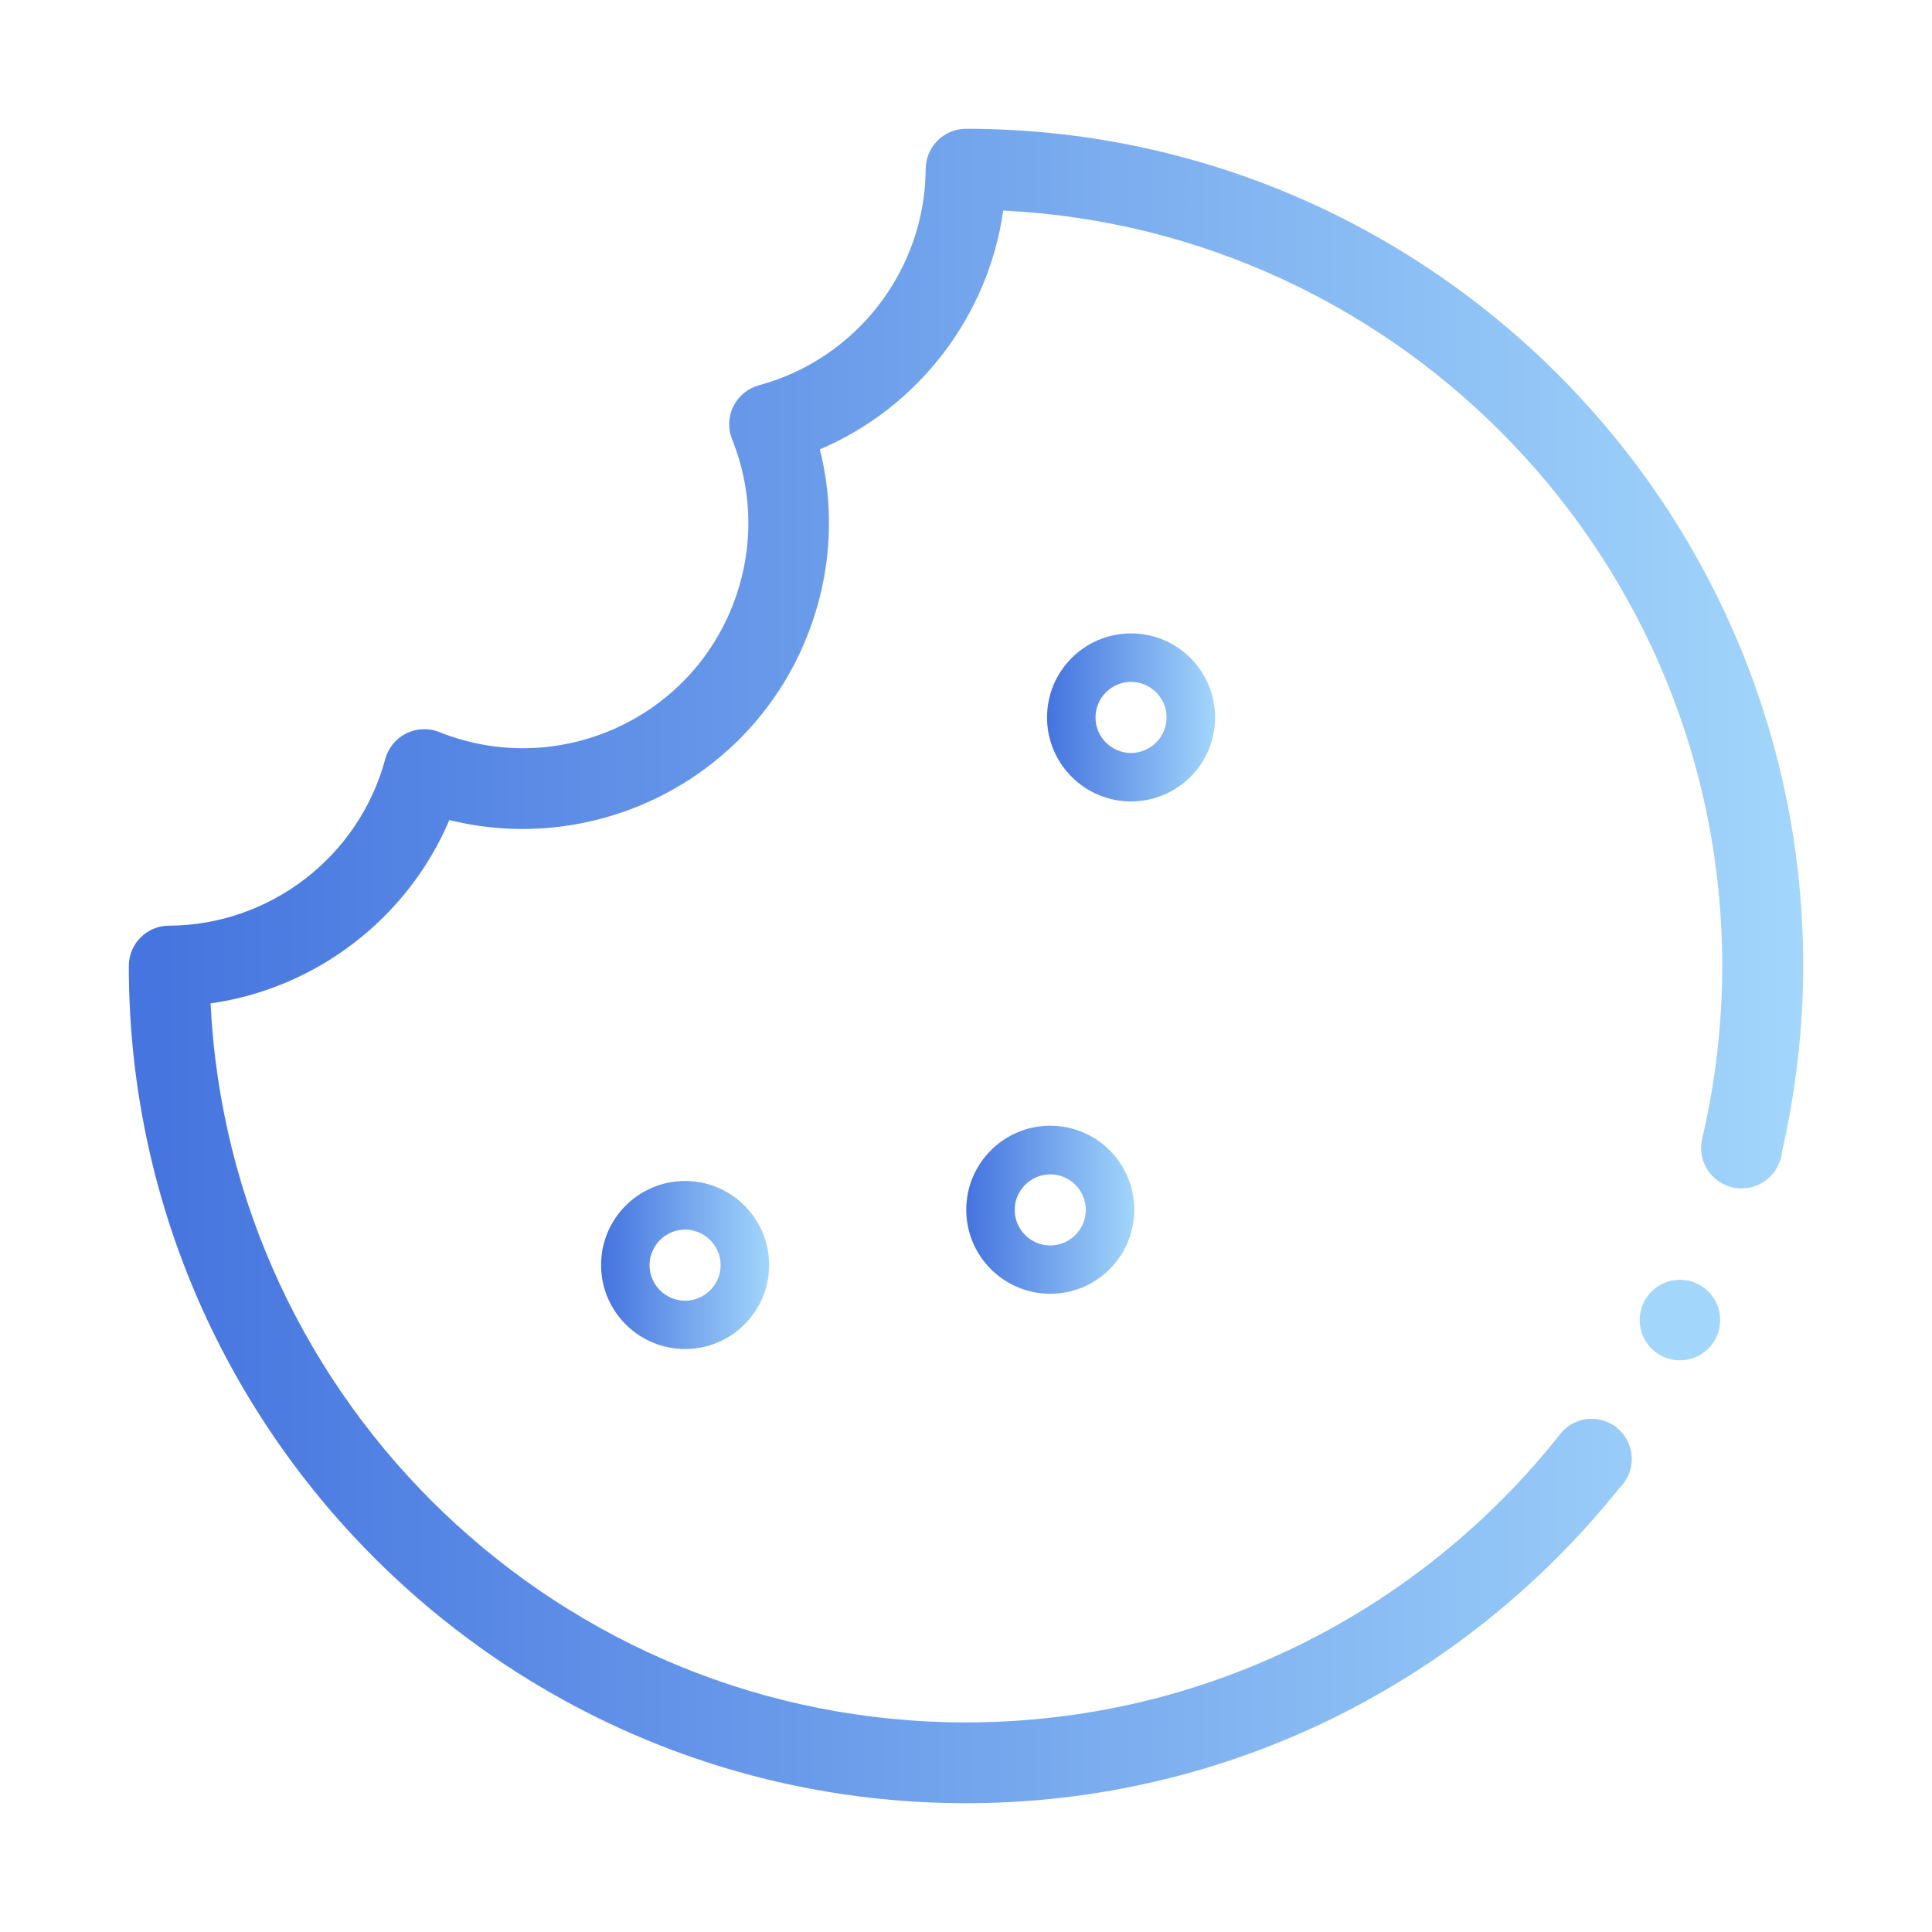 <?xml version="1.0" encoding="UTF-8"?> <svg xmlns="http://www.w3.org/2000/svg" width="120" height="120" viewBox="0 0 120 120" fill="none"><path d="M110.555 72.138C110.625 71.938 110.665 71.737 110.685 71.516C111.528 67.803 112 63.959 112 59.995C112 31.323 88.677 8 60.005 8C58.62 8 57.506 9.114 57.496 10.499C57.456 16.771 53.201 22.291 47.149 23.927C46.457 24.117 45.875 24.589 45.554 25.231C45.233 25.874 45.202 26.616 45.473 27.289C46.818 30.64 46.818 34.334 45.473 37.686C42.613 44.851 34.454 48.334 27.289 45.473C26.626 45.202 25.874 45.233 25.231 45.554C24.589 45.875 24.117 46.457 23.927 47.149C22.301 53.211 16.771 57.466 10.499 57.496C9.114 57.496 8 58.62 8 60.005C8 88.677 31.323 112 59.995 112C76.403 112 91.045 104.343 100.579 92.43C101.051 91.979 101.352 91.337 101.352 90.624C101.352 89.239 100.238 88.125 98.853 88.125C98.03 88.125 97.308 88.526 96.846 89.149C88.235 100.007 74.908 106.982 59.995 106.982C34.866 106.982 14.292 87.162 13.078 62.323C19.651 61.39 25.312 57.044 27.911 50.933C36.973 53.181 46.557 48.454 50.12 39.542C51.615 35.809 51.886 31.765 50.923 27.911C57.035 25.312 61.38 19.651 62.313 13.078C87.141 14.292 106.972 34.876 106.972 59.995C106.972 63.688 106.531 67.271 105.728 70.713C105.688 70.904 105.657 71.094 105.657 71.295C105.657 72.69 106.781 73.814 108.176 73.814C109.24 73.814 110.143 73.152 110.515 72.219C110.515 72.188 110.525 72.158 110.535 72.128L110.555 72.138Z" fill="url(#paint0_linear_35_131)"></path><path d="M75.47 44.56C75.47 41.68 73.132 39.342 70.251 39.342C67.371 39.342 65.033 41.68 65.033 44.56C65.033 47.44 67.371 49.779 70.251 49.779C73.132 49.779 75.47 47.44 75.47 44.56ZM70.251 46.768C69.027 46.768 68.044 45.774 68.044 44.56C68.044 43.346 69.037 42.352 70.251 42.352C71.466 42.352 72.459 43.346 72.459 44.56C72.459 45.774 71.466 46.768 70.251 46.768Z" fill="url(#paint1_linear_35_131)"></path><path d="M65.234 69.92C62.353 69.92 60.015 72.258 60.015 75.139C60.015 78.019 62.353 80.357 65.234 80.357C68.114 80.357 70.452 78.019 70.452 75.139C70.452 72.258 68.114 69.92 65.234 69.92ZM65.234 77.357C64.009 77.357 63.026 76.363 63.026 75.149C63.026 73.934 64.019 72.941 65.234 72.941C66.448 72.941 67.442 73.934 67.442 75.149C67.442 76.363 66.448 77.357 65.234 77.357Z" fill="url(#paint2_linear_35_131)"></path><path d="M42.553 73.353C39.673 73.353 37.334 75.691 37.334 78.571C37.334 81.451 39.673 83.79 42.553 83.79C45.433 83.79 47.772 81.451 47.772 78.571C47.772 75.691 45.433 73.353 42.553 73.353ZM42.553 80.789C41.329 80.789 40.345 79.795 40.345 78.581C40.345 77.367 41.339 76.373 42.553 76.373C43.767 76.373 44.761 77.367 44.761 78.581C44.761 79.795 43.767 80.789 42.553 80.789Z" fill="url(#paint3_linear_35_131)"></path><path d="M104.343 79.494C102.958 79.494 101.844 80.608 101.844 81.993C101.844 83.378 102.968 84.492 104.343 84.492C105.718 84.492 106.842 83.378 106.842 81.993C106.842 80.608 105.728 79.494 104.343 79.494Z" fill="#A2D6FB"></path><defs><linearGradient id="paint0_linear_35_131" x1="8.02" y1="59.995" x2="112" y2="59.995" gradientUnits="userSpaceOnUse"><stop offset="0.02" stop-color="#4675DF"></stop><stop offset="1" stop-color="#A2D6FB"></stop></linearGradient><linearGradient id="paint1_linear_35_131" x1="65.023" y1="44.56" x2="75.47" y2="44.56" gradientUnits="userSpaceOnUse"><stop offset="0.02" stop-color="#4675DF"></stop><stop offset="1" stop-color="#A2D6FB"></stop></linearGradient><linearGradient id="paint2_linear_35_131" x1="60.015" y1="75.139" x2="70.452" y2="75.139" gradientUnits="userSpaceOnUse"><stop offset="0.02" stop-color="#4675DF"></stop><stop offset="1" stop-color="#A2D6FB"></stop></linearGradient><linearGradient id="paint3_linear_35_131" x1="37.334" y1="78.581" x2="47.782" y2="78.581" gradientUnits="userSpaceOnUse"><stop offset="0.02" stop-color="#4675DF"></stop><stop offset="1" stop-color="#A2D6FB"></stop></linearGradient></defs></svg> 